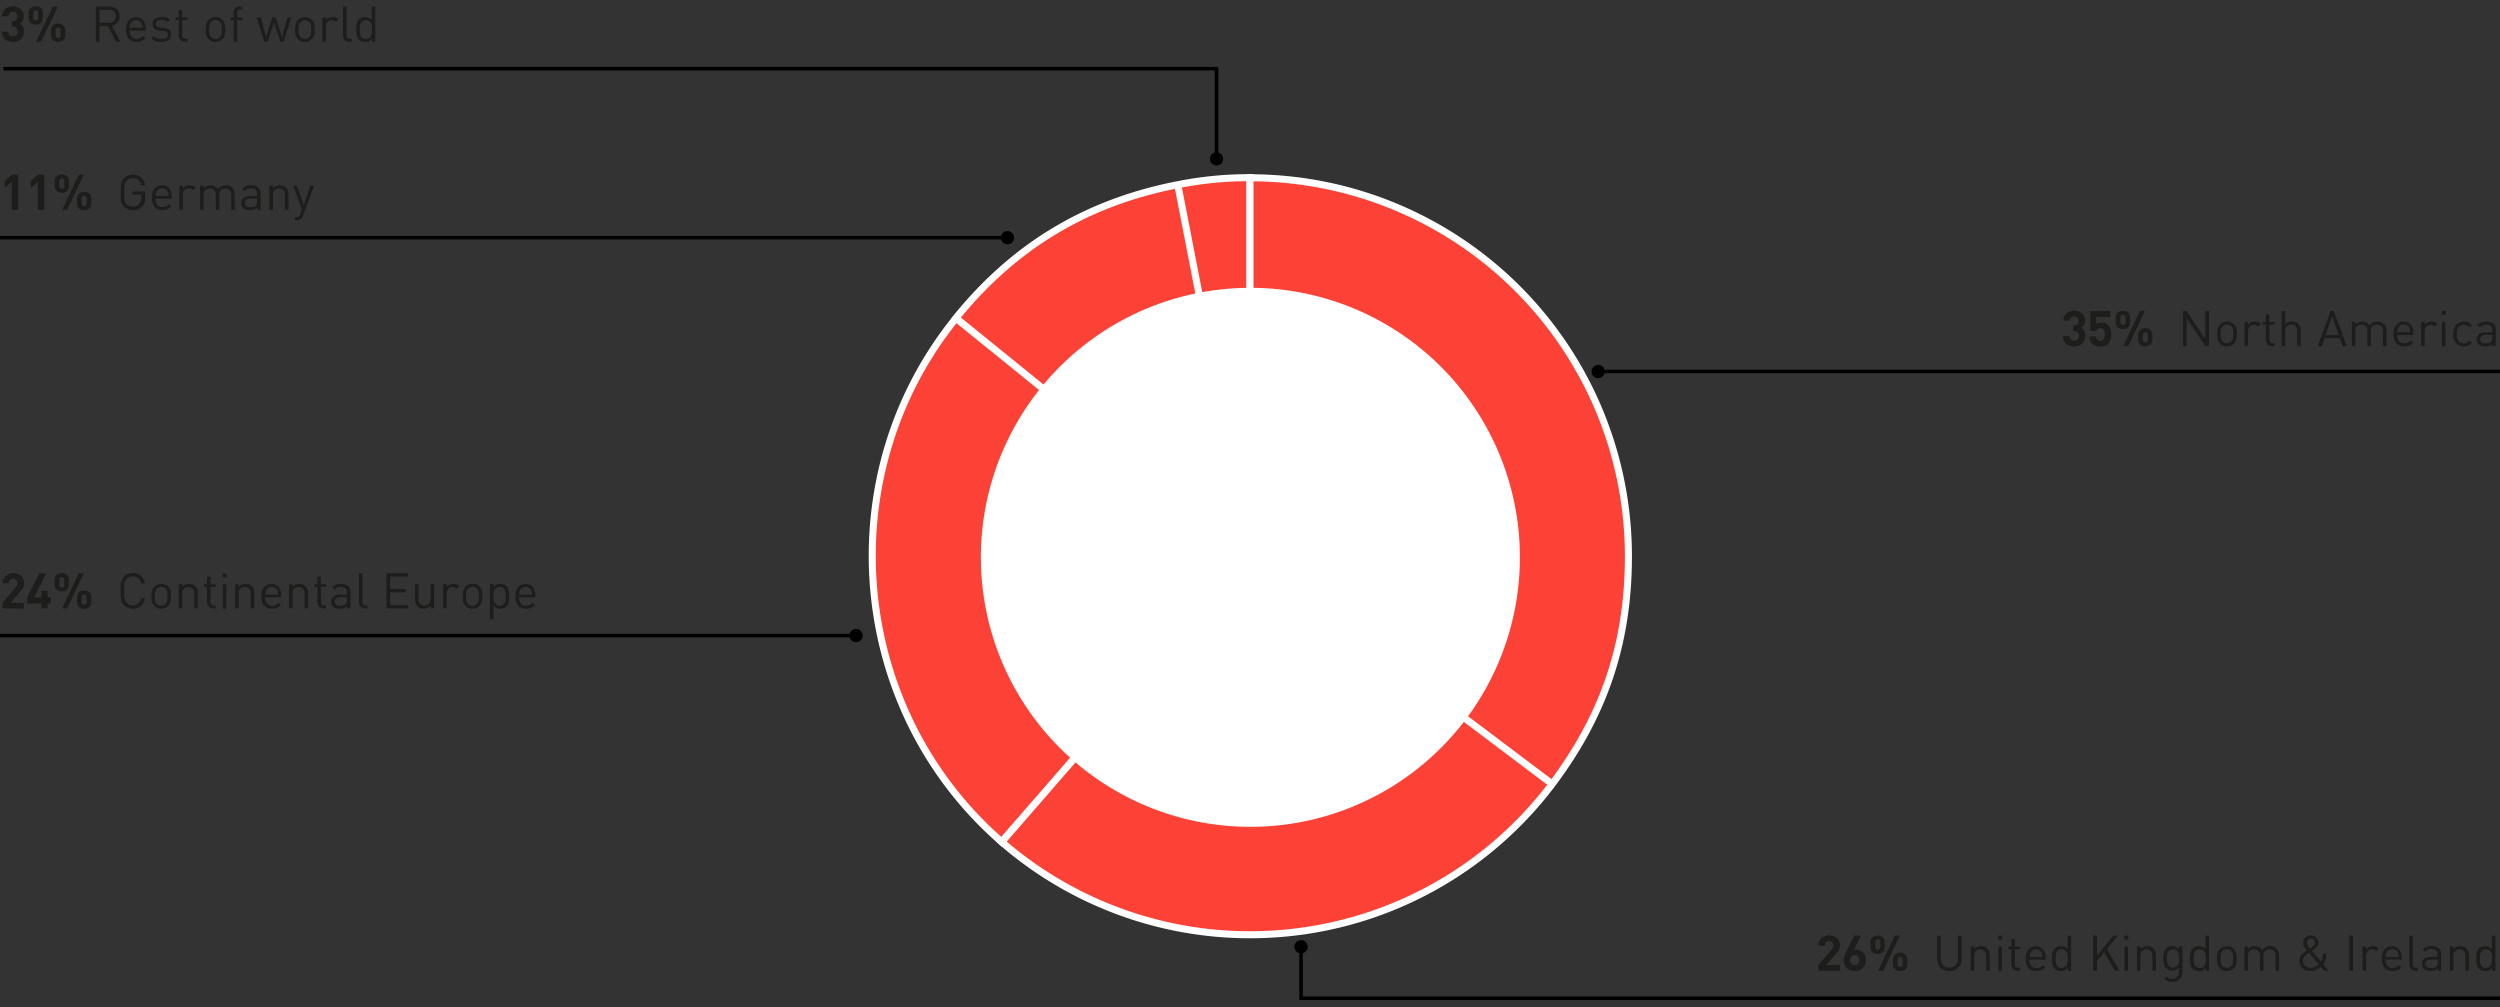 <svg xmlns="http://www.w3.org/2000/svg" width="710" height="286" viewBox="0 0 710 286"><rect x="0" y="0" width="710" height="286" fill="#333333" stroke="none"/><g data-name="Grafik"><path fill="none" stroke="#000" d="M286.21 67.5H0"/><circle cx="286.12" cy="67.5" r="1.88"/><path fill="none" stroke="#000" d="M710 105.5H453.79"/><circle cx="453.88" cy="105.5" r="1.88"/><path fill="none" stroke="#000" d="M243.21 180.5H0"/><circle cx="243.12" cy="180.5" r="1.88"/><path fill="none" stroke="#000" d="M1 19.5h344.5v25.71"/><circle cx="345.5" cy="45.12" r="1.88"/><g><path fill="none" stroke="#000" d="M712 283.5H369.5v-14.71"/><circle cx="369.5" cy="268.88" r="1.88"/></g><g fill="#fc4237" stroke="#fff" stroke-miterlimit="10" stroke-width="2"><path d="M355 158L334.49 52.46a103 103 0 0120.51-2zM355 158l-83.52-67.67c16.58-20.49 37.14-32.84 63-37.87zM355 158l-70.51 81.11c-43.41-37.74-49.21-104-13-148.74z"/><path d="M355 158l85.82 64.67a107.46 107.46 0 01-150.5 21.16c-2.37-1.79-3.59-2.78-5.83-4.72zM355 158V50.49A107.47 107.47 0 01462.47 158c0 24.57-6.86 45-21.65 64.67z"/></g><path d="M431.65 158.28a76.54 76.54 0 11-76.53-76.54 76.54 76.54 0 0176.53 76.54" fill="#fff"/></g><g data-name="EN" fill="#1d1d1b"><path d="M6.82 8.94a3.24 3.24 0 01-.25 1.3 2.64 2.64 0 01-.69.94 3 3 0 01-1 .55 4 4 0 01-1.22.18 4.21 4.21 0 01-1.18-.17 2.85 2.85 0 01-1-.52 2.55 2.55 0 01-.7-.91A3.19 3.19 0 01.48 9H2.3a1.66 1.66 0 00.12.58 1.24 1.24 0 00.3.41 1.44 1.44 0 00.42.24 1.79 1.79 0 00.51.07 1.37 1.37 0 001-.35 1.37 1.37 0 00.38-1 1.33 1.33 0 00-.37-1 1.36 1.36 0 00-1-.38h-.33V5.93h.27a1.18 1.18 0 001-.35 1.35 1.35 0 00.3-.89 1.21 1.21 0 00-.37-1 1.25 1.25 0 00-.85-.32 1.18 1.18 0 00-1.27 1.25H.59a2.86 2.86 0 01.26-1.2 2.66 2.66 0 01.65-.89 2.86 2.86 0 011-.56 3.52 3.52 0 011.18-.2A3.47 3.47 0 014.86 2a2.92 2.92 0 011 .59 2.56 2.56 0 01.63.91 2.88 2.88 0 01.23 1.15 2.3 2.3 0 01-.33 1.3 2.23 2.23 0 01-.82.74 2.62 2.62 0 01.91.82 2.51 2.51 0 01.34 1.43zM12.18 5.08a2 2 0 01-.16.83 1.77 1.77 0 01-.43.6 1.75 1.75 0 01-.65.37 2.63 2.63 0 01-1.57 0 1.83 1.83 0 01-.65-.37 1.8 1.8 0 01-.44-.6 2 2 0 01-.16-.83V3.69a2 2 0 01.16-.83 1.8 1.8 0 01.44-.6 2.17 2.17 0 01.65-.36 2.44 2.44 0 011.57 0 2.05 2.05 0 01.65.36 1.77 1.77 0 01.43.6 2 2 0 01.16.83zm-1.32-1.33c0-.53-.23-.8-.7-.8s-.71.27-.71.8V5c0 .53.24.8.71.8s.7-.27.7-.8zm.83 8.08h-1.43L15 1.86h1.43zM18.54 10a2.17 2.17 0 01-.16.84 1.89 1.89 0 01-.45.6 1.83 1.83 0 01-.64.36 2.45 2.45 0 01-.78.12 2.52 2.52 0 01-.79-.12 1.83 1.83 0 01-.64-.36 1.73 1.73 0 01-.44-.6 2 2 0 01-.16-.84V8.61a2 2 0 01.16-.84 1.61 1.61 0 01.44-.59 2 2 0 01.64-.37 2.52 2.52 0 01.79-.12 2.45 2.45 0 01.78.12 2 2 0 01.64.37 1.75 1.75 0 01.45.59 2.17 2.17 0 01.16.84zm-1.32-1.34c0-.53-.24-.8-.71-.8s-.72.27-.72.8V10q0 .78.72.78c.47 0 .71-.26.71-.78zM32.93 11.83L30.66 7.4h-2.39v4.43H27.2v-10H31a3.5 3.5 0 011.19.19 2.63 2.63 0 01.94.54 2.4 2.4 0 01.61.88A2.86 2.86 0 0134 4.63a2.65 2.65 0 01-.6 1.79 2.77 2.77 0 01-1.57.88l2.36 4.53zm0-7.19a1.66 1.66 0 00-.55-1.37 2.15 2.15 0 00-1.43-.46h-2.68v3.65h2.66A2.26 2.26 0 0032.36 6a1.67 1.67 0 00.55-1.36zM36.83 8.65a2.73 2.73 0 00.51 1.76 1.88 1.88 0 001.52.62 2.26 2.26 0 001-.19 2.82 2.82 0 00.81-.6l.69.61a6.94 6.94 0 01-.53.46 2.84 2.84 0 01-.56.33 3.28 3.28 0 01-.65.2 3.77 3.77 0 01-.78.07 3.52 3.52 0 01-1.25-.21 2.39 2.39 0 01-1-.64A3 3 0 0136 10a5.3 5.3 0 01-.21-1.58 4 4 0 01.75-2.61 2.85 2.85 0 014.17 0 3.78 3.78 0 01.73 2.46v.45zm3.66-.76v-.36a2.09 2.09 0 000-.28 1 1 0 00-.13-.25l-.1-.26a1.85 1.85 0 00-.63-.74 1.84 1.84 0 00-2 0 1.88 1.88 0 00-.64.75 2.24 2.24 0 00-.1.26l-.06.25v.64zM48.59 9.81a1.79 1.79 0 01-.77 1.55 3.39 3.39 0 01-2 .55 5.09 5.09 0 01-1.57-.22 3.22 3.22 0 01-1.25-.77l.67-.68a2.35 2.35 0 001 .61 3.5 3.5 0 001.19.19 2.55 2.55 0 001.35-.3 1 1 0 00.48-.92.93.93 0 00-.26-.7 1.41 1.41 0 00-.88-.3l-1.14-.1a2.75 2.75 0 01-1.53-.53 1.65 1.65 0 01-.53-1.32 1.93 1.93 0 01.11-.87 2 2 0 01.54-.61 2.61 2.61 0 01.8-.4 3.54 3.54 0 011-.14 5 5 0 011.39.15 3.1 3.1 0 011.1.56l-.66.65a2.63 2.63 0 00-.84-.41 3.56 3.56 0 00-1-.13 1.84 1.84 0 00-1.14.3 1 1 0 00-.4.83.84.84 0 00.3.7 1.81 1.81 0 00.94.31l1.07.1a4.92 4.92 0 01.83.15 1.93 1.93 0 01.64.33 1.52 1.52 0 01.42.55 2.25 2.25 0 01.14.87zM52.5 11.83a1.87 1.87 0 01-.78-.15 1.47 1.47 0 01-.54-.4 1.56 1.56 0 01-.33-.59 2.07 2.07 0 01-.11-.71V5.71h-.87v-.77h.87V2.82h1v2.12h1.47v.77h-1.47V10a1.09 1.09 0 00.23.74.86.86 0 00.71.27h.53v.87zM64 8.38a6.65 6.65 0 01-.17 1.51 2.56 2.56 0 01-.67 1.24 3 3 0 01-3.1.57 2.65 2.65 0 01-.85-.57 2.36 2.36 0 01-.43-.58 3.09 3.09 0 01-.25-.66 5.4 5.4 0 01-.13-.72v-.79a7.2 7.2 0 01.15-1.5 2.4 2.4 0 01.69-1.24 2.67 2.67 0 01.76-.58 2.82 2.82 0 013.1.58 2.46 2.46 0 01.68 1.24 7.19 7.19 0 01.22 1.5zm-1 0a7.68 7.68 0 00-.09-1.17 1.67 1.67 0 00-.46-1 1.81 1.81 0 00-2.5 0 1.68 1.68 0 00-.47 1 7.68 7.68 0 00-.09 1.17v.59a3.42 3.42 0 00.07.57 2.19 2.19 0 00.17.53 1.31 1.31 0 00.31.44 1.72 1.72 0 003-1A7.46 7.46 0 0063 8.38zM67.35 5.71v6.12h-1V5.71h-.88v-.77h.88V3.68a2.46 2.46 0 01.1-.68 1.51 1.51 0 01.33-.58 1.59 1.59 0 01.55-.4 1.78 1.78 0 01.76-.15h.73v.83h-.54a.88.88 0 00-.71.26 1.2 1.2 0 00-.22.75v1.23h1.47v.77zM80.55 11.83h-.93l-1.81-5.35L76 11.83h-.94L72.9 4.94H74l1.58 5.53 1.81-5.53h.86l1.82 5.53 1.57-5.53h1.09zM89.4 8.38a6.66 6.66 0 01-.16 1.51 2.58 2.58 0 01-.68 1.24 2.65 2.65 0 01-.85.57 2.85 2.85 0 01-3.1-.57 2.59 2.59 0 01-.42-.58 3.09 3.09 0 01-.25-.66 4.16 4.16 0 01-.13-.72v-.79a7.19 7.19 0 01.16-1.5 2.46 2.46 0 01.68-1.24 2.95 2.95 0 013.1-.58 2.67 2.67 0 01.85.58 2.4 2.4 0 01.69 1.24 7.2 7.2 0 01.11 1.5zm-1 0a7.68 7.68 0 00-.09-1.17 1.74 1.74 0 00-3.44 0 7.68 7.68 0 00-.09 1.17v.59a3.42 3.42 0 00.07.57 2.18 2.18 0 00.16.53 1.67 1.67 0 001.56.94 1.7 1.7 0 001.26-.5 1.73 1.73 0 00.46-1 7.46 7.46 0 00.11-1.13zM95.41 6.25a2.29 2.29 0 00-.53-.39 1.89 1.89 0 00-1.35 0 1.43 1.43 0 00-.52.39 2 2 0 00-.32.59 2.15 2.15 0 00-.12.73v4.23h-1V4.94h1v.84a1.79 1.79 0 01.8-.68 2.7 2.7 0 011.13-.25 2.77 2.77 0 01.89.14 2.21 2.21 0 01.76.51zM99.17 11.83a1.61 1.61 0 01-1.33-.53 2 2 0 01-.42-1.3V1.86h1V10a1.23 1.23 0 00.2.76.9.9 0 00.73.25h.54v.87zM105.68 11.83V11a2.2 2.2 0 01-.9.73 2.91 2.91 0 01-1.06.18 2.69 2.69 0 01-1-.16 2 2 0 01-.72-.44 2.57 2.57 0 01-.67-1.31 7.81 7.81 0 01-.17-1.62v-.83a4 4 0 01.13-.79 3.61 3.61 0 01.25-.72 2.54 2.54 0 01.42-.58 1.86 1.86 0 01.72-.44 2.69 2.69 0 011-.17 2.82 2.82 0 011 .18 2.2 2.2 0 01.9.71V1.86h1v10zm0-3.45a7.93 7.93 0 00-.06-1 2.36 2.36 0 00-.23-.84 1.5 1.5 0 00-.53-.59A2 2 0 00103 6a1.58 1.58 0 00-.53.59 2.59 2.59 0 00-.24.84 7.93 7.93 0 00-.06 1 7.82 7.82 0 00.06 1 2.59 2.59 0 00.24.84 1.58 1.58 0 00.53.59 2 2 0 001.81 0 1.5 1.5 0 00.53-.59 2.36 2.36 0 00.23-.84 7.82 7.82 0 00.1-1.05z"/><g><path d="M3.36 59.6v-8l-2 1.77v-2l2-1.77h1.82v10zM10.75 59.6v-8l-2 1.77v-2l2-1.77h1.82v10zM19.57 52.85a1.89 1.89 0 01-.57 1.44 1.88 1.88 0 01-.65.36 2.43 2.43 0 01-.77.12 2.63 2.63 0 01-.8-.12 2 2 0 01-.65-.36 2 2 0 01-.44-.61 2.08 2.08 0 01-.16-.83v-1.38a2.17 2.17 0 01.16-.84 1.76 1.76 0 01.44-.59 2.2 2.2 0 01.65-.37 2.63 2.63 0 01.8-.12 2.43 2.43 0 01.77.12A2.08 2.08 0 0119 50a1.73 1.73 0 01.43.59 2 2 0 01.16.84zm-1.31-1.33c0-.53-.24-.8-.7-.8s-.72.27-.72.8v1.28c0 .53.24.79.72.79s.7-.26.7-.79zm.82 8.08h-1.43l4.72-10h1.43zm6.85-1.83a2.15 2.15 0 01-.16.83 1.73 1.73 0 01-1.09 1 2.45 2.45 0 01-.78.12 2.56 2.56 0 01-.79-.12 1.77 1.77 0 01-.64-.36 1.67 1.67 0 01-.44-.6 2 2 0 01-.16-.83v-1.43a1.92 1.92 0 01.16-.83 1.67 1.67 0 01.44-.6 1.92 1.92 0 01.64-.36 2.3 2.3 0 01.79-.13 2.2 2.2 0 01.78.13 2 2 0 01.65.36 1.8 1.8 0 01.44.6 2.08 2.08 0 01.16.83zm-1.32-1.33c0-.54-.24-.8-.71-.8s-.72.26-.72.8v1.28c0 .53.24.79.72.79s.71-.26.71-.79zM41.22 56a6.3 6.3 0 010 .79 2.87 2.87 0 01-.14.66 2.72 2.72 0 01-.26.58 3.85 3.85 0 01-.41.54 3.25 3.25 0 01-1.21.86 3.67 3.67 0 01-1.45.28 3.54 3.54 0 01-1.41-.26 3.3 3.3 0 01-1.08-.72 3.17 3.17 0 01-.55-.71 2.64 2.64 0 01-.3-.83 5.36 5.36 0 01-.12-1.07v-1.47-1.47a5.47 5.47 0 01.12-1.08 2.64 2.64 0 01.3-.83 3.17 3.17 0 01.55-.71 3.3 3.3 0 011.08-.72 3.54 3.54 0 011.41-.26 3.66 3.66 0 011.3.22 3.5 3.5 0 011 .62 3.43 3.43 0 01.74 1 3.9 3.9 0 01.41 1.19h-1.08a2.65 2.65 0 00-.84-1.5 2.41 2.41 0 00-1.58-.53 2.27 2.27 0 00-1.72.7 2.1 2.1 0 00-.38.52 2.7 2.7 0 00-.21.66 5.86 5.86 0 00-.09.93V56a5.86 5.86 0 00.09.93 2.56 2.56 0 00.21.66 2.1 2.1 0 00.4.41 2.27 2.27 0 001.72.7 2.46 2.46 0 001-.22 2.13 2.13 0 00.85-.63 2.3 2.3 0 00.44-.81 3.7 3.7 0 00.12-1v-.74H37.7v-.91h3.52zM44.14 56.42a2.71 2.71 0 00.51 1.76 1.87 1.87 0 001.52.62 2.26 2.26 0 001-.19A2.77 2.77 0 0048 58l.68.6a4.29 4.29 0 01-.52.46 2.84 2.84 0 01-.56.33 2.73 2.73 0 01-.65.2 3.87 3.87 0 01-.79.07 3.51 3.51 0 01-1.24-.21 2.32 2.32 0 01-.95-.64 2.86 2.86 0 01-.61-1.1 5.24 5.24 0 01-.21-1.57 4.07 4.07 0 01.76-2.62 2.85 2.85 0 014.16 0 3.73 3.73 0 01.72 2.48v.45zm3.66-.75v-.37a2.36 2.36 0 000-.28 1.05 1.05 0 00-.06-.24c0-.08-.06-.17-.1-.26a1.83 1.83 0 00-.64-.76 1.82 1.82 0 00-1.94 0 1.83 1.83 0 00-.64.76 2.15 2.15 0 00-.16.5v.65zM54.78 54a1.7 1.7 0 00-.53-.39 1.56 1.56 0 00-.66-.12 1.65 1.65 0 00-.68.14 1.48 1.48 0 00-.52.4 1.83 1.83 0 00-.33.58 2.19 2.19 0 00-.12.73v4.26h-1v-6.89h1v.84a1.92 1.92 0 01.8-.68 2.7 2.7 0 011.13-.24 2.52 2.52 0 01.89.14 2 2 0 01.76.5zM65.67 59.6v-4.24a1.88 1.88 0 00-.45-1.36 1.69 1.69 0 00-1.22-.48 1.75 1.75 0 00-1.24.45 1.67 1.67 0 00-.48 1.28v4.35h-1v-4.24a1.84 1.84 0 00-.49-1.36 1.67 1.67 0 00-1.23-.46 1.71 1.71 0 00-1.26.46 1.83 1.83 0 00-.47 1.37v4.23h-1v-6.89h1v.76a2.39 2.39 0 01.86-.63 2.82 2.82 0 011.09-.21 2.62 2.62 0 011.25.28 2.12 2.12 0 01.86.87 2.61 2.61 0 012.27-1.15 2.71 2.71 0 011 .17 2.31 2.31 0 01.77.47 2.57 2.57 0 01.74 1.92v4.41zM73 59.6v-.66a2.56 2.56 0 01-.86.58 3.3 3.3 0 01-1.13.16 3.64 3.64 0 01-1.15-.14 2 2 0 01-.8-.49 1.57 1.57 0 01-.39-.62 2.54 2.54 0 01-.12-.78 1.81 1.81 0 01.61-1.45 2.61 2.61 0 011.84-.53h2V55a1.53 1.53 0 00-.4-1.14 2 2 0 00-1.37-.37 2.41 2.41 0 00-1 .18 1.88 1.88 0 00-.7.61l-.69-.63a2.37 2.37 0 011-.82 4.09 4.09 0 011.42-.21 3.09 3.09 0 012.08.59 2.13 2.13 0 01.68 1.7v4.69zm0-3.18h-1.88c-1 0-1.55.41-1.55 1.22a1 1 0 00.37.89 2.07 2.07 0 001.22.29 4.12 4.12 0 00.81-.08 1.47 1.47 0 00.72-.39 1.63 1.63 0 00.31-1.19zM80.91 59.6v-4.24a1.88 1.88 0 00-.46-1.36 1.69 1.69 0 00-1.24-.46A1.66 1.66 0 0078 54a1.83 1.83 0 00-.47 1.37v4.23h-1v-6.89h1v.76a2.39 2.39 0 01.86-.63 2.67 2.67 0 011.08-.21 2.38 2.38 0 011.76.64 2.56 2.56 0 01.71 1.92v4.41zM86.07 61.27a2 2 0 01-.49.81 1.69 1.69 0 01-.63.37 2.44 2.44 0 01-.71.1h-.44v-.89h.31a1.17 1.17 0 00.74-.19 1.64 1.64 0 00.4-.67l.49-1.34-2.48-6.75h1.09l1.89 5.53 1.88-5.53h1.09z"/></g><g data-name="18%..."><path d="M.71 172.79v-1.63l3.73-4.33a2.56 2.56 0 00.4-.59 1.44 1.44 0 00.12-.61 1.34 1.34 0 00-.31-.91 1.19 1.19 0 00-.9-.34 1.67 1.67 0 00-.44.06 1.47 1.47 0 00-.39.21 1 1 0 00-.28.4 1.5 1.5 0 00-.11.6H.71a3 3 0 01.29-1.22 2.5 2.5 0 01.64-.92 2.81 2.81 0 011-.57 3.6 3.6 0 011.2-.2A3.43 3.43 0 015 163a2.72 2.72 0 011 .57 2.54 2.54 0 01.62.91 3.11 3.11 0 01.23 1.21 3.16 3.16 0 01-.07.65 2.6 2.6 0 01-.21.55 3.32 3.32 0 01-.33.53c-.14.17-.29.36-.46.55L3 171.21h3.78v1.63zM13.54 171.38v1.41h-1.75v-1.41H7.71v-1.72l3.42-6.83h2l-3.43 6.83h2.09v-1.86h1.75v1.86h.91v1.72zM19.57 166.05a2 2 0 01-.16.83 1.77 1.77 0 01-.43.6 1.75 1.75 0 01-.65.37 2.43 2.43 0 01-.77.11 2.62 2.62 0 01-.8-.11 1.83 1.83 0 01-.65-.37 1.8 1.8 0 01-.44-.6 2.15 2.15 0 01-.16-.83v-1.39a2.12 2.12 0 01.16-.83 1.8 1.8 0 01.44-.6 2 2 0 01.65-.36 2.36 2.36 0 01.8-.13 2.19 2.19 0 01.77.13 1.88 1.88 0 01.65.36 1.77 1.77 0 01.43.6 2 2 0 01.16.83zm-1.31-1.33c0-.53-.24-.8-.7-.8s-.72.27-.72.8V166c0 .53.24.8.72.8s.7-.27.7-.8zm.82 8.07h-1.43l4.72-10h1.43zm6.85-1.79a2.08 2.08 0 01-.16.83 2 2 0 01-.44.61 2 2 0 01-.65.36 2.45 2.45 0 01-.78.12 2.56 2.56 0 01-.79-.12 1.92 1.92 0 01-.64-.36 1.8 1.8 0 01-.44-.61 1.92 1.92 0 01-.16-.83v-1.39a2 2 0 01.16-.83 1.63 1.63 0 01.44-.59 2.14 2.14 0 01.64-.37 2.56 2.56 0 01.79-.12 2.45 2.45 0 01.78.12 2.2 2.2 0 01.65.37 1.76 1.76 0 01.44.59 2.15 2.15 0 01.16.83zm-1.32-1.33c0-.53-.24-.8-.71-.8s-.72.27-.72.8v1.29q0 .78.72.78c.47 0 .71-.26.71-.78zM41.16 169.91a3.67 3.67 0 01-1.16 2.18 3.35 3.35 0 01-2.28.79 3.73 3.73 0 01-1.41-.26 3.3 3.3 0 01-1.08-.72 3.17 3.17 0 01-.55-.71 2.73 2.73 0 01-.3-.83 5.56 5.56 0 01-.12-1.08v-1.47-1.47a5.56 5.56 0 01.12-1.08 2.67 2.67 0 01.3-.82 3.21 3.21 0 01.55-.72 3.46 3.46 0 011.08-.72 3.73 3.73 0 011.41-.26 3.35 3.35 0 012.28.79 3.67 3.67 0 011.18 2.18h-1.11a2.6 2.6 0 00-.81-1.47 2.3 2.3 0 00-1.56-.55 2.34 2.34 0 00-1.72.71 2.05 2.05 0 00-.38.51 2.78 2.78 0 00-.21.67 5.61 5.61 0 00-.09.92v2.62a5.61 5.61 0 00.09.92 2.78 2.78 0 00.21.67 2.1 2.1 0 00.38.52 2.37 2.37 0 001.72.7 2.33 2.33 0 001.57-.55 2.57 2.57 0 00.83-1.47zM48.59 169.35a6.72 6.72 0 01-.16 1.51 2.43 2.43 0 01-.68 1.23 2.52 2.52 0 01-.85.58 3.09 3.09 0 01-2.24 0 2.52 2.52 0 01-.85-.58 2.19 2.19 0 01-.43-.58 3.23 3.23 0 01-.25-.65 4.11 4.11 0 01-.13-.73v-.78a7.2 7.2 0 01.15-1.5 2.37 2.37 0 01.69-1.24 2.52 2.52 0 01.85-.58 3.09 3.09 0 012.24 0 2.52 2.52 0 01.85.58 2.37 2.37 0 01.69 1.24 7.2 7.2 0 01.12 1.5zm-1 0a7.68 7.68 0 00-.09-1.17 1.64 1.64 0 00-.46-1 1.74 1.74 0 00-1.26-.5 1.72 1.72 0 00-1.25.5 1.78 1.78 0 00-.47 1 7.68 7.68 0 00-.09 1.17v.59a3.55 3.55 0 00.07.57 1.93 1.93 0 00.17.53 1.43 1.43 0 00.3.44 1.72 1.72 0 001.25.5 1.74 1.74 0 001.26-.5 1.67 1.67 0 00.46-1 7.46 7.46 0 00.11-1.13zM55.16 172.79v-4.24a1.87 1.87 0 00-.46-1.38 1.92 1.92 0 00-2.48 0 1.86 1.86 0 00-.46 1.37v4.24h-1v-6.88h1v.75a2.28 2.28 0 01.85-.63 2.74 2.74 0 011.08-.21 2.37 2.37 0 011.76.65 2.53 2.53 0 01.72 1.91v4.41zM60.55 172.79a1.87 1.87 0 01-.78-.14 1.47 1.47 0 01-.54-.4 1.63 1.63 0 01-.33-.59 2.07 2.07 0 01-.11-.71v-4.27h-.87v-.77h.87v-2.12h1v2.12h1.47v.77h-1.47v4.24a1.11 1.11 0 00.23.74.86.86 0 00.71.27h.53v.86zM63.21 164v-1.14h1.13V164zm.06 8.84v-6.88h1v6.88zM71.2 172.79v-4.24a1.91 1.91 0 00-.45-1.38 1.93 1.93 0 00-2.49 0 1.9 1.9 0 00-.46 1.37v4.24h-1v-6.88h1v.75a2.31 2.31 0 01.86-.63 2.65 2.65 0 011.07-.21 2.39 2.39 0 011.77.65 2.56 2.56 0 01.71 1.91v4.41zM75.29 169.62a2.68 2.68 0 00.51 1.75 1.84 1.84 0 001.52.63 2.41 2.41 0 001-.19 3 3 0 00.81-.6l.68.6a4.42 4.42 0 01-.52.47 2.84 2.84 0 01-.56.33 4.12 4.12 0 01-.65.2 3.87 3.87 0 01-.79.07 3.51 3.51 0 01-1.24-.21 2.34 2.34 0 01-1-.65 2.75 2.75 0 01-.61-1.09 5.3 5.3 0 01-.21-1.58 4 4 0 01.76-2.61 2.84 2.84 0 014.16 0 3.74 3.74 0 01.74 2.46v.45zm3.66-.76v-.36a1.88 1.88 0 000-.28 1 1 0 00-.06-.25l-.1-.26a1.8 1.8 0 00-.64-.75 1.82 1.82 0 00-1.94 0 1.8 1.8 0 00-.64.75 1.24 1.24 0 00-.1.26 1 1 0 00-.06.25v.64zM86.49 172.79v-4.24a1.91 1.91 0 00-.45-1.38 1.7 1.7 0 00-1.24-.45 1.68 1.68 0 00-1.25.46 1.86 1.86 0 00-.46 1.37v4.24h-1v-6.88h1v.75a2.36 2.36 0 01.85-.63 2.74 2.74 0 011.08-.21 2.39 2.39 0 011.77.65 2.56 2.56 0 01.71 1.91v4.41zM91.88 172.79a1.87 1.87 0 01-.78-.14 1.47 1.47 0 01-.54-.4 1.63 1.63 0 01-.33-.59 2.07 2.07 0 01-.11-.71v-4.27h-.87v-.77h.87v-2.12h1v2.12h1.48v.77h-1.47v4.24a1.11 1.11 0 00.22.74.88.88 0 00.71.27h.54v.86zM98.5 172.79v-.65a2.36 2.36 0 01-.85.57 3.34 3.34 0 01-1.14.17 3.93 3.93 0 01-1.14-.14 2 2 0 01-.8-.49 1.49 1.49 0 01-.39-.62 2.28 2.28 0 01-.13-.78 1.84 1.84 0 01.62-1.46 2.65 2.65 0 011.77-.53h2.06v-.66a1.47 1.47 0 00-.4-1.13 2 2 0 00-1.36-.38 2.46 2.46 0 00-1 .18 2 2 0 00-.7.62l-.68-.63a2.28 2.28 0 011-.82 4.11 4.11 0 011.42-.22 3.11 3.11 0 012.08.59 2.14 2.14 0 01.68 1.71v4.67zm0-3.17h-1.92c-1 0-1.55.4-1.55 1.21a1 1 0 00.38.89 2 2 0 001.22.29 3.48 3.48 0 00.81-.08 1.5 1.5 0 00.71-.38 1.6 1.6 0 00.35-1.19zM103.68 172.79a1.61 1.61 0 01-1.33-.52 2 2 0 01-.42-1.31v-8.13h1v8.09a1.2 1.2 0 00.2.75.86.86 0 00.72.26h.55v.86zM109.74 172.79v-10h6.19v.95h-5.12v3.51h4.37v1h-4.37v3.6h5.12v.95zM122.32 172.79V172a2.42 2.42 0 01-.86.64 2.66 2.66 0 01-1.09.22 2.4 2.4 0 01-1.78-.65 2.18 2.18 0 01-.53-.84 3.37 3.37 0 01-.17-1.09v-4.39h1v4.24a1.91 1.91 0 00.45 1.38 1.66 1.66 0 001.23.45 1.69 1.69 0 001.25-.46 1.81 1.81 0 00.47-1.37v-4.24h1v6.88zM129.68 167.22a2.1 2.1 0 00-.53-.39 1.89 1.89 0 00-1.35 0 1.39 1.39 0 00-.51.39 1.88 1.88 0 00-.33.59 2.15 2.15 0 00-.12.73v4.22h-1v-6.88h1v.84a1.79 1.79 0 01.8-.68 2.56 2.56 0 011.13-.25 2.77 2.77 0 01.89.14 2 2 0 01.76.51zM137 169.35a7.36 7.36 0 01-.16 1.51 2.59 2.59 0 01-.68 1.23 2.56 2.56 0 01-.86.58 2.8 2.8 0 01-1.12.21 2.83 2.83 0 01-1.12-.21 2.62 2.62 0 01-.85-.58 2.19 2.19 0 01-.43-.58 4 4 0 01-.25-.65 4.12 4.12 0 01-.12-.73 6.57 6.57 0 010-.78 7.2 7.2 0 01.15-1.5 2.51 2.51 0 01.69-1.24 2.62 2.62 0 01.85-.58 2.83 2.83 0 011.12-.21 2.8 2.8 0 011.12.21 2.56 2.56 0 01.86.58 2.42 2.42 0 01.68 1.24 6.57 6.57 0 01.12 1.5zm-1 0a9.2 9.2 0 00-.08-1.17 1.65 1.65 0 00-.47-1 1.74 1.74 0 00-3 1 7.68 7.68 0 00-.09 1.17v.59a5.22 5.22 0 00.07.57 3 3 0 00.17.53 1.67 1.67 0 00.31.44 1.74 1.74 0 003-1 8.92 8.92 0 00.09-1.13zM144.62 169.35a8.56 8.56 0 01-.16 1.62 2.66 2.66 0 01-.68 1.31 2.14 2.14 0 01-.72.44 2.69 2.69 0 01-1 .16 2.87 2.87 0 01-1-.18 2.2 2.2 0 01-.91-.72v3.9h-1v-10h1v.81a2.33 2.33 0 01.9-.72 2.89 2.89 0 011-.18 2.93 2.93 0 011 .16 2.14 2.14 0 01.72.44 2.26 2.26 0 01.42.59 3.64 3.64 0 01.26.72 4.84 4.84 0 01.12.79 7.56 7.56 0 01.05.86zm-1 0a7.82 7.82 0 00-.06-1 2.36 2.36 0 00-.23-.84 1.58 1.58 0 00-.53-.59 2 2 0 00-1.81 0 1.58 1.58 0 00-.53.59 2.59 2.59 0 00-.24.84 8 8 0 000 2 2.59 2.59 0 00.24.84 1.58 1.58 0 00.53.59 2 2 0 001.81 0 1.58 1.58 0 00.53-.59 2.36 2.36 0 00.23-.84 7.82 7.82 0 00.05-1zM147.4 169.62a2.63 2.63 0 00.52 1.75 1.82 1.82 0 001.51.63 2.46 2.46 0 001-.19 3.15 3.15 0 00.8-.6l.69.6a5.43 5.43 0 01-.53.47 2.84 2.84 0 01-.56.33 4.12 4.12 0 01-.65.2 3.71 3.71 0 01-.78.07 3.52 3.52 0 01-1.25-.21 2.41 2.41 0 01-.95-.65 2.86 2.86 0 01-.6-1.09 5.3 5.3 0 01-.21-1.58 4 4 0 01.75-2.61 2.85 2.85 0 014.17 0 3.74 3.74 0 01.73 2.46v.45zm3.66-.76v-.36-.28a1.82 1.82 0 00-.07-.25l-.1-.26a1.85 1.85 0 00-.63-.75 1.84 1.84 0 00-1.95 0 1.88 1.88 0 00-.64.75 2.24 2.24 0 00-.1.26l-.06.25a2.16 2.16 0 000 .28v.36z"/></g><g><path d="M516.41 275.7v-1.64l3.72-4.32a2.67 2.67 0 00.4-.59 1.52 1.52 0 00.12-.62 1.28 1.28 0 00-.31-.9 1.12 1.12 0 00-.89-.34 1.61 1.61 0 00-.44.06 1 1 0 00-.4.21 1.15 1.15 0 00-.28.39 1.56 1.56 0 00-.1.61h-1.82a3.17 3.17 0 01.23-1.23 2.68 2.68 0 01.64-.91 2.88 2.88 0 011-.58 3.59 3.59 0 011.2-.19 3.72 3.72 0 011.22.2 2.9 2.9 0 011 .57 2.65 2.65 0 01.63.91 3.16 3.16 0 01.22 1.22 2.59 2.59 0 01-.07.65 2.79 2.79 0 01-.2.55 2.73 2.73 0 01-.34.52c-.13.18-.28.36-.45.56l-2.79 3.23h3.85v1.64zM529.86 272.68a3.56 3.56 0 01-.23 1.31 2.79 2.79 0 01-1.65 1.58 3.76 3.76 0 01-2.45 0 2.75 2.75 0 01-1-.59 2.72 2.72 0 01-.65-1 3.38 3.38 0 01-.24-1.32 3.61 3.61 0 01.25-1.33c.17-.43.36-.87.59-1.33l2.1-4.31h2l-2.08 4.12a1.64 1.64 0 01.38-.1 2.22 2.22 0 01.37 0 2.51 2.51 0 011 .2 2.67 2.67 0 01.84.59 2.74 2.74 0 01.59.93 3.43 3.43 0 01.18 1.25zm-1.82 0a1.49 1.49 0 00-.35-1.06 1.16 1.16 0 00-.93-.4 1.24 1.24 0 00-.93.38 1.8 1.8 0 000 2.16 1.32 1.32 0 001.85 0 1.5 1.5 0 00.32-1.07zM535.27 269a2.08 2.08 0 01-.16.83 2 2 0 01-.44.61 1.75 1.75 0 01-.64.36 2.63 2.63 0 01-1.57 0 1.88 1.88 0 01-.65-.36 1.8 1.8 0 01-.44-.61 1.92 1.92 0 01-.16-.83v-1.38a2 2 0 01.16-.84 1.63 1.63 0 01.44-.59 2.08 2.08 0 01.65-.37 2.63 2.63 0 011.57 0 1.92 1.92 0 01.64.37 1.76 1.76 0 01.44.59 2.17 2.17 0 01.16.84zm-1.27-1.38c0-.53-.23-.8-.7-.8s-.71.27-.71.8v1.28c0 .53.24.79.71.79s.7-.26.7-.79zm.83 8.08h-1.43l4.72-10h1.43zm6.84-1.83a2 2 0 01-.16.83 1.56 1.56 0 01-.44.6 1.92 1.92 0 01-.64.36 2.52 2.52 0 01-.79.12 2.45 2.45 0 01-.78-.12 1.83 1.83 0 01-.64-.36 1.69 1.69 0 01-.45-.6 2.15 2.15 0 01-.16-.83v-1.39a2.08 2.08 0 01.16-.83 1.69 1.69 0 01.45-.6 1.83 1.83 0 01.64-.36 2.2 2.2 0 01.78-.13 2.26 2.26 0 01.79.13 1.92 1.92 0 01.64.36 1.56 1.56 0 01.44.6 1.92 1.92 0 01.16.83zm-1.31-1.33c0-.54-.24-.8-.72-.8s-.71.26-.71.8v1.28c0 .53.24.79.71.79s.72-.26.72-.79zM557.11 272.41a3.54 3.54 0 01-.26 1.36 3.13 3.13 0 01-.73 1.08 3.31 3.31 0 01-1.11.69 3.86 3.86 0 01-1.39.24 3.9 3.9 0 01-1.39-.24 3.26 3.26 0 01-1.1-.69 3.1 3.1 0 01-.72-1.08 3.54 3.54 0 01-.26-1.36v-6.68h1.06v6.6a3 3 0 00.17 1 2.18 2.18 0 00.48.79 2.28 2.28 0 00.77.5 2.84 2.84 0 002 0 2.14 2.14 0 001.25-1.29 2.82 2.82 0 00.17-1v-6.6h1.07zM564.08 275.7v-4.24a1.84 1.84 0 00-.46-1.38 1.89 1.89 0 00-2.48 0 1.83 1.83 0 00-.46 1.37v4.24h-1v-6.89h1v.76a2.28 2.28 0 01.85-.63 2.74 2.74 0 011.08-.21 2.37 2.37 0 011.76.64 2.56 2.56 0 01.72 1.92v4.41zM567.48 266.85v-1.13h1.14v1.13zm.06 8.85v-6.89h1v6.89zM573 275.7a1.87 1.87 0 01-.78-.15 1.59 1.59 0 01-.55-.4 1.64 1.64 0 01-.32-.58 2.18 2.18 0 01-.12-.72v-4.27h-.86v-.77h.86v-2.11h1v2.11h1.47v.77h-1.47v4.24a1.14 1.14 0 00.23.75.88.88 0 00.71.26h.53v.87zM576.34 272.52a2.71 2.71 0 00.51 1.76 1.87 1.87 0 001.52.62 2.26 2.26 0 001-.19 2.77 2.77 0 00.81-.59l.69.6a5.26 5.26 0 01-.53.46 2.84 2.84 0 01-.56.33 2.73 2.73 0 01-.65.2 3.77 3.77 0 01-.78.07 3.52 3.52 0 01-1.25-.21 2.39 2.39 0 01-1-.64 3 3 0 01-.6-1.1 5.24 5.24 0 01-.21-1.57 4.07 4.07 0 01.75-2.62 2.87 2.87 0 014.17 0 3.73 3.73 0 01.73 2.45v.45zm3.66-.75v-.37a2.36 2.36 0 000-.28 1.05 1.05 0 00-.06-.24c0-.08-.06-.17-.1-.26a1.88 1.88 0 00-.63-.76 1.84 1.84 0 00-1.95 0 1.83 1.83 0 00-.64.76 1.72 1.72 0 00-.1.26 2.1 2.1 0 00-.06.24v.65zM587.25 275.7v-.83a2.19 2.19 0 01-.9.73 3 3 0 01-1.06.18 2.7 2.7 0 01-1-.16 1.82 1.82 0 01-.71-.44 2.55 2.55 0 01-.68-1.31 7.71 7.71 0 01-.16-1.61v-.84a6.51 6.51 0 01.13-.79 3.34 3.34 0 01.26-.71 2.1 2.1 0 01.42-.59 2 2 0 01.71-.44 2.7 2.7 0 011-.16 3.12 3.12 0 011.05.17 2.2 2.2 0 01.9.71v-3.88h1v10zm0-3.44a7.7 7.7 0 00-.06-1 2.59 2.59 0 00-.24-.84 1.49 1.49 0 00-.52-.59 1.92 1.92 0 00-1.82 0 1.49 1.49 0 00-.52.59 2.36 2.36 0 00-.25.84c0 .31-.05.64-.05 1s0 .66.05 1a2.49 2.49 0 00.25.84 1.53 1.53 0 00.52.58 1.92 1.92 0 001.82 0 1.53 1.53 0 00.52-.58 2.74 2.74 0 00.24-.84 7.93 7.93 0 00.05-1zM600.63 275.7l-3-5.31-2.09 2.52v2.79h-1.07v-10h1.07v5.73l4.64-5.73h1.31l-3.14 3.85 3.58 6.12zM603.29 266.85v-1.13h1.14v1.13zm.06 8.85v-6.89h1v6.89zM611.29 275.7v-4.24a1.84 1.84 0 00-.46-1.38 1.89 1.89 0 00-2.48 0 1.83 1.83 0 00-.46 1.37v4.24h-1v-6.89h1v.76a2.28 2.28 0 01.85-.63 2.74 2.74 0 011.08-.21 2.38 2.38 0 011.76.64 2.56 2.56 0 01.71 1.92v4.41zM619.83 275.91a3.44 3.44 0 01-.2 1.18 2.72 2.72 0 01-.56.93 2.54 2.54 0 01-.9.62 3.14 3.14 0 01-1.21.22 3.71 3.71 0 01-.7-.05 2.16 2.16 0 01-.58-.16 3.08 3.08 0 01-.54-.28 4.72 4.72 0 01-.52-.43l.66-.64a4.11 4.11 0 00.35.29 2.77 2.77 0 00.37.22 1.64 1.64 0 00.41.13 2.68 2.68 0 00.52 0 1.91 1.91 0 00.86-.17 1.76 1.76 0 00.59-.44 1.83 1.83 0 00.33-.67 3.14 3.14 0 00.11-.83v-1.08a2.16 2.16 0 01-.9.71 2.86 2.86 0 01-1 .19 2.61 2.61 0 01-1-.17 2 2 0 01-.71-.45 2.58 2.58 0 01-.68-1.27 8.08 8.08 0 010-3.2 2.54 2.54 0 01.68-1.27 2 2 0 01.71-.44 2.74 2.74 0 011-.16 3.11 3.11 0 011 .17 2.09 2.09 0 01.89.72v-.81h1zm-1-3.71a7.57 7.57 0 00-.06-.95 2.12 2.12 0 00-.24-.82 1.5 1.5 0 00-.51-.58 1.88 1.88 0 00-1.8 0 1.48 1.48 0 00-.53.58 2.54 2.54 0 00-.24.82c0 .32-.05.63-.05.95s0 .64.05.95a2.54 2.54 0 00.24.82 1.48 1.48 0 00.53.58 1.88 1.88 0 001.8 0 1.5 1.5 0 00.51-.58 2.12 2.12 0 00.24-.82 7.34 7.34 0 00.05-.95zM626.46 275.7v-.83a2.19 2.19 0 01-.9.73 2.91 2.91 0 01-1.06.18 2.69 2.69 0 01-1-.16 1.86 1.86 0 01-.72-.44 2.62 2.62 0 01-.68-1.31 8.45 8.45 0 01-.16-1.61 7.87 7.87 0 010-.84 5 5 0 01.12-.79 3.34 3.34 0 01.26-.71 2.33 2.33 0 01.42-.59 2 2 0 01.72-.44 2.69 2.69 0 011-.16 3.08 3.08 0 011 .17 2.2 2.2 0 01.9.71v-3.88h1v10zm0-3.44a7.7 7.7 0 00-.06-1 2.36 2.36 0 00-.23-.84 1.51 1.51 0 00-.53-.59 1.62 1.62 0 00-.9-.23 1.59 1.59 0 00-.91.23 1.51 1.51 0 00-.53.59 2.36 2.36 0 00-.24.84 7.7 7.7 0 00-.06 1 7.93 7.93 0 00.06 1 2.49 2.49 0 00.24.84 1.55 1.55 0 00.53.58 1.59 1.59 0 00.91.23 1.62 1.62 0 00.9-.23 1.55 1.55 0 00.53-.58 2.48 2.48 0 00.23-.84 7.93 7.93 0 00.05-1zM635.24 272.26a6.57 6.57 0 01-.16 1.5 2.58 2.58 0 01-.68 1.24 2.76 2.76 0 01-.85.57 2.83 2.83 0 01-1.12.21 2.73 2.73 0 01-2-.78 2.31 2.31 0 01-.42-.58 3.12 3.12 0 01-.26-.66 4.16 4.16 0 01-.12-.72 7.34 7.34 0 01.12-2.29 2.5 2.5 0 01.68-1.24 3 3 0 013.1-.57 2.76 2.76 0 01.85.57 2.52 2.52 0 01.69 1.24 7.23 7.23 0 01.17 1.51zm-1 0a9 9 0 00-.08-1.17 1.67 1.67 0 00-.46-1 1.71 1.71 0 00-1.26-.51 1.7 1.7 0 00-1.72 1.47 7.49 7.49 0 00-.09 1.17v.58a5.41 5.41 0 00.07.58 2.88 2.88 0 00.17.52 1.52 1.52 0 00.31.44 1.69 1.69 0 001.25.51 1.71 1.71 0 001.26-.51 1.73 1.73 0 00.46-1 9 9 0 00.08-1.08zM646.24 275.7v-4.24a1.88 1.88 0 00-.45-1.38 1.69 1.69 0 00-1.24-.46 1.75 1.75 0 00-1.24.45 1.66 1.66 0 00-.48 1.28v4.35h-1v-4.24a1.88 1.88 0 00-.45-1.38 1.91 1.91 0 00-2.5 0 1.83 1.83 0 00-.46 1.37v4.24h-1v-6.89h1v.76a2.23 2.23 0 01.86-.63 2.74 2.74 0 011.08-.21 2.62 2.62 0 011.25.28 2.12 2.12 0 01.86.87 2.63 2.63 0 012.27-1.15 2.68 2.68 0 011 .17 2.21 2.21 0 01.77.47 2.53 2.53 0 01.74 1.92v4.41zM660 275.7l-.89-1.09-.41.34a3.5 3.5 0 01-.62.39 4.78 4.78 0 01-.84.31 3.87 3.87 0 01-1.07.13 3.79 3.79 0 01-1.31-.21 3 3 0 01-1-.58 2.75 2.75 0 01-.63-.91 3.27 3.27 0 01-.21-1.19 2.59 2.59 0 01.18-1 2.83 2.83 0 01.48-.78 3.83 3.83 0 01.69-.64l.8-.57-.37-.46c-.12-.16-.24-.33-.35-.5a2.94 2.94 0 01-.26-.57 2.2 2.2 0 01-.1-.64 2 2 0 01.17-.82 1.85 1.85 0 01.45-.66 2.19 2.19 0 01.7-.44 2.33 2.33 0 01.88-.16 2.27 2.27 0 011.56.6 2 2 0 01.61 1.5 1.7 1.7 0 01-.31 1 3.54 3.54 0 01-.79.75l-.75.5 2.55 3.07a2.68 2.68 0 00.26-.46 2.45 2.45 0 00.17-.5c0-.17.07-.37.1-.58s0-.47 0-.75h1a6.76 6.76 0 01-.22 1.71 3.7 3.7 0 01-.7 1.35l1.52 1.83zm-4.24-5.12l-.63.44a4.36 4.36 0 00-.55.49 2.65 2.65 0 00-.38.6 1.79 1.79 0 00-.15.75 1.92 1.92 0 00.16.81 1.81 1.81 0 00.43.63 2 2 0 00.67.41 2.47 2.47 0 00.84.14 3.56 3.56 0 001.14-.2 3.63 3.63 0 001.21-.77zm1.71-2.83a1.15 1.15 0 00-.34-.85 1.21 1.21 0 00-1.67 0 1.15 1.15 0 00-.32.83 1.32 1.32 0 00.21.69 7.24 7.24 0 00.69.95l.53-.37a4.06 4.06 0 00.63-.52 1 1 0 00.26-.73zM667.2 275.7v-10h1.07v10zM674.82 270.13a1.82 1.82 0 00-.53-.39 1.56 1.56 0 00-.66-.12 1.74 1.74 0 00-.69.14 1.58 1.58 0 00-.52.4 1.64 1.64 0 00-.32.58 2.19 2.19 0 00-.12.73v4.23h-1v-6.89h1v.84a1.86 1.86 0 01.8-.68 2.7 2.7 0 011.13-.24 2.52 2.52 0 01.89.14 2 2 0 01.76.5zM677.49 272.52a2.71 2.71 0 00.51 1.76 1.87 1.87 0 001.52.62 2.26 2.26 0 001-.19 2.77 2.77 0 00.81-.59l.68.6a4.29 4.29 0 01-.52.46 2.84 2.84 0 01-.56.33 2.73 2.73 0 01-.65.2 3.81 3.81 0 01-.79.07 3.51 3.51 0 01-1.24-.21 2.39 2.39 0 01-1-.64 3 3 0 01-.61-1.1 5.24 5.24 0 01-.21-1.57 4.07 4.07 0 01.76-2.62 2.87 2.87 0 014.17 0 3.73 3.73 0 01.73 2.45v.45zm3.66-.75v-.37a2.36 2.36 0 000-.28 1.05 1.05 0 00-.06-.24c0-.08-.06-.17-.1-.26a1.88 1.88 0 00-.63-.76 1.69 1.69 0 00-1-.28 1.65 1.65 0 00-1 .28 1.83 1.83 0 00-.64.76 1.72 1.72 0 00-.1.26 2.1 2.1 0 00-.06.24v.65zM686 275.7a1.61 1.61 0 01-1.33-.53 2 2 0 01-.42-1.3v-8.14h1v8.09a1.23 1.23 0 00.2.76.87.87 0 00.73.25h.54v.87zM692.3 275.7v-.7a2.53 2.53 0 01-.85.58 3.34 3.34 0 01-1.13.16 3.64 3.64 0 01-1.15-.14 1.93 1.93 0 01-.8-.49 1.37 1.37 0 01-.39-.62 2.28 2.28 0 01-.13-.78 1.82 1.82 0 01.62-1.45 2.61 2.61 0 011.78-.53h2v-.66a1.53 1.53 0 00-.39-1.14 2 2 0 00-1.37-.37 2.49 2.49 0 00-1 .18 2 2 0 00-.7.61l-.68-.63a2.4 2.4 0 011-.82 4.17 4.17 0 011.42-.21 3.06 3.06 0 012.08.59 2.1 2.1 0 01.68 1.7v4.68zm0-3.18h-1.91c-1 0-1.56.41-1.56 1.22a1.05 1.05 0 00.38.89 2 2 0 001.22.29 4.12 4.12 0 00.81-.08 1.44 1.44 0 00.71-.39 1.58 1.58 0 00.35-1.19zM700.17 275.7v-4.24a1.88 1.88 0 00-.45-1.38 1.9 1.9 0 00-2.49 0 1.83 1.83 0 00-.46 1.37v4.24h-1v-6.89h1v.76a2.36 2.36 0 01.85-.63 2.74 2.74 0 011.08-.21 2.39 2.39 0 011.77.64 2.6 2.6 0 01.71 1.92v4.41zM707.75 275.7v-.83a2.15 2.15 0 01-.91.73 2.89 2.89 0 01-1.05.18 2.7 2.7 0 01-1-.16 1.75 1.75 0 01-.71-.44 2.47 2.47 0 01-.68-1.31 7.71 7.71 0 01-.16-1.61v-.84a5 5 0 01.13-.79 2.87 2.87 0 01.26-.71 2.1 2.1 0 01.42-.59 1.87 1.87 0 01.71-.44 2.7 2.7 0 011-.16 3.12 3.12 0 011.05.17 2.25 2.25 0 01.89.71v-3.88h1v10zm0-3.44c0-.34 0-.67-.05-1a2.59 2.59 0 00-.24-.84 1.44 1.44 0 00-.53-.59 1.9 1.9 0 00-1.81 0 1.49 1.49 0 00-.52.59 2.36 2.36 0 00-.25.84 7.7 7.7 0 00-.06 1 7.93 7.93 0 00.06 1 2.49 2.49 0 00.25.84 1.53 1.53 0 00.52.58 1.9 1.9 0 001.81 0 1.48 1.48 0 00.53-.58 2.74 2.74 0 00.24-.84c.01-.34.03-.67.03-1z"/></g><g><path d="M592.18 95.42a3.33 3.33 0 01-.25 1.31 2.69 2.69 0 01-.69.93 2.83 2.83 0 01-1 .55 4 4 0 01-1.22.18 3.87 3.87 0 01-1.18-.17 2.85 2.85 0 01-1-.52 2.55 2.55 0 01-.7-.91 3 3 0 01-.28-1.34h1.82a1.42 1.42 0 00.12.58 1.15 1.15 0 00.3.41 1.1 1.1 0 00.42.24 1.79 1.79 0 00.51.07 1.33 1.33 0 001-.35 1.36 1.36 0 00.38-1 1.33 1.33 0 00-.37-1 1.35 1.35 0 00-1-.37h-.27v-1.62h.23a1.15 1.15 0 001-.35 1.35 1.35 0 00.3-.89 1.17 1.17 0 00-.37-1 1.29 1.29 0 00-1.71 0 1.24 1.24 0 00-.37.89H586a2.86 2.86 0 01.26-1.2 2.77 2.77 0 01.65-.89 2.86 2.86 0 011-.56 3.52 3.52 0 011.18-.19 3.47 3.47 0 011.22.21 2.9 2.9 0 011 .58 2.75 2.75 0 01.63.91 2.88 2.88 0 01.23 1.15 2.28 2.28 0 01-.33 1.3 2.35 2.35 0 01-.82.75 2.53 2.53 0 01.91.82 2.46 2.46 0 01.25 1.48zM599.56 95a5.68 5.68 0 01-.17 1.46 2.53 2.53 0 01-.72 1.17 2.68 2.68 0 01-.87.57 3.24 3.24 0 01-1.32.24 3.4 3.4 0 01-1.35-.24 2.52 2.52 0 01-.88-.56 2.29 2.29 0 01-.62-1 5.55 5.55 0 01-.19-1.08h1.82a1.58 1.58 0 00.35.91 1.1 1.1 0 00.87.32 1.13 1.13 0 00.86-.32 1.15 1.15 0 00.32-.62 4.49 4.49 0 00.08-.86 2.66 2.66 0 00-.28-1.33 1 1 0 00-.94-.46 1.16 1.16 0 00-.84.26 1.37 1.37 0 00-.37.55h-1.66v-5.67h5.68V90h-4v2.14a1.7 1.7 0 01.59-.35 2.59 2.59 0 01.91-.15 3 3 0 011.09.18 2.16 2.16 0 01.77.49 2.57 2.57 0 01.74 1.27 6.37 6.37 0 01.13 1.42zM604.93 91.56a1.89 1.89 0 01-.59 1.44 1.88 1.88 0 01-.65.36 2.48 2.48 0 01-.77.12 2.63 2.63 0 01-.8-.12 2 2 0 01-.65-.36 2 2 0 01-.44-.61 1.92 1.92 0 01-.16-.83v-1.39a2 2 0 01.16-.83 1.76 1.76 0 01.44-.59 2.2 2.2 0 01.65-.37 2.63 2.63 0 01.8-.12 2.48 2.48 0 01.77.12 2.08 2.08 0 01.65.37 1.73 1.73 0 01.43.59 2 2 0 01.16.83zm-1.31-1.33c0-.53-.24-.8-.7-.8s-.72.27-.72.8v1.27c0 .54.24.8.72.8s.7-.26.7-.8zm.82 8.08H603l4.72-10h1.43zm6.85-1.84a2.17 2.17 0 01-.16.84 1.8 1.8 0 01-.44.6 2 2 0 01-.65.36 2.45 2.45 0 01-.78.12 2.56 2.56 0 01-.79-.12 1.92 1.92 0 01-.64-.36 1.67 1.67 0 01-.44-.6 2 2 0 01-.16-.84v-1.38a1.92 1.92 0 01.16-.83 1.67 1.67 0 01.44-.6 1.92 1.92 0 01.64-.36 2.3 2.3 0 01.79-.13 2.2 2.2 0 01.78.13 2 2 0 01.65.36 1.8 1.8 0 01.44.6 2.08 2.08 0 01.16.83zM610 95.14c0-.53-.24-.79-.71-.79s-.72.26-.72.79v1.29c0 .53.24.79.72.79s.71-.26.71-.79zM626.31 98.31l-5.29-8v8H620v-10h1l5.29 8v-8h1.07v10zM635.28 94.86a6.6 6.6 0 01-.16 1.51 2.58 2.58 0 01-.68 1.24 2.65 2.65 0 01-.85.57 3.09 3.09 0 01-2.24 0 2.65 2.65 0 01-.85-.57 2.36 2.36 0 01-.43-.58 3.09 3.09 0 01-.25-.66 4.16 4.16 0 01-.13-.72v-.79a7.2 7.2 0 01.15-1.5 2.44 2.44 0 01.69-1.24 2.65 2.65 0 01.85-.57 3.09 3.09 0 012.24 0 2.65 2.65 0 01.85.57 2.44 2.44 0 01.69 1.24 7.2 7.2 0 01.12 1.5zm-1 0a7.46 7.46 0 00-.09-1.16 1.61 1.61 0 00-.46-1 1.71 1.71 0 00-1.26-.51 1.7 1.7 0 00-1.72 1.47 7.46 7.46 0 00-.09 1.16v.59a3.68 3.68 0 00.07.58 1.87 1.87 0 00.17.52 1.43 1.43 0 00.3.44 1.69 1.69 0 001.25.51 1.71 1.71 0 001.26-.51 1.67 1.67 0 00.46-1 7.59 7.59 0 00.11-1.09zM641.29 92.74a1.94 1.94 0 00-.53-.4 1.89 1.89 0 00-1.35 0 1.54 1.54 0 00-.51.39 1.8 1.8 0 00-.33.59 2.19 2.19 0 00-.12.73v4.23h-1v-6.86h1v.84a1.86 1.86 0 01.8-.68 2.7 2.7 0 011.13-.24 2.52 2.52 0 01.89.14 2 2 0 01.76.5zM645.26 98.31a1.86 1.86 0 01-.77-.15 1.59 1.59 0 01-.55-.4 1.88 1.88 0 01-.33-.59 2.35 2.35 0 01-.11-.71v-4.27h-.87v-.77h.87v-2.11h1v2.11h1.5v.77h-1.47v4.24a1.09 1.09 0 00.22.74.89.89 0 00.72.27h.53v.87zM652.39 98.31v-4.26a1.91 1.91 0 00-.44-1.37 1.66 1.66 0 00-1.24-.45 1.74 1.74 0 00-1.26.45 1.83 1.83 0 00-.46 1.37v4.26h-1v-10h1v3.84a2.48 2.48 0 011.93-.84 2.4 2.4 0 011.83.68 2.62 2.62 0 01.65 1.86v4.43zM665.33 98.31l-.8-2.26h-4.36l-.79 2.26h-1.14l3.67-10h.9l3.65 10zm-3-8.44l-1.87 5.26h3.72zM676.74 98.31v-4.24a1.88 1.88 0 00-.46-1.38 1.65 1.65 0 00-1.24-.46 1.77 1.77 0 00-1.24.45 1.65 1.65 0 00-.48 1.27v4.36h-1v-4.24a1.88 1.88 0 00-.45-1.38 1.67 1.67 0 00-1.24-.46 1.73 1.73 0 00-1.25.46 1.83 1.83 0 00-.47 1.38v4.24h-1v-6.89h1v.76a2.31 2.31 0 01.86-.63 2.74 2.74 0 011.08-.21 2.66 2.66 0 011.26.28 2.22 2.22 0 01.86.86 2.61 2.61 0 012.26-1.14 2.89 2.89 0 011 .16 2.4 2.4 0 01.77.5 2.53 2.53 0 01.74 1.92v4.41zM680.82 95.13a2.66 2.66 0 00.52 1.76 1.85 1.85 0 001.51.62 2.3 2.3 0 001-.19 2.88 2.88 0 00.8-.59l.69.6a5.26 5.26 0 01-.53.46 2.84 2.84 0 01-.56.33 2.73 2.73 0 01-.65.2 3.71 3.71 0 01-.78.07 3.52 3.52 0 01-1.25-.21 2.39 2.39 0 01-1-.64 3 3 0 01-.6-1.1 5.26 5.26 0 01-.21-1.58 4 4 0 01.75-2.61 2.87 2.87 0 014.17 0 3.73 3.73 0 01.73 2.45v.45zm3.66-.76v-.36-.28a1.68 1.68 0 00-.07-.24c0-.08-.06-.17-.1-.26a1.88 1.88 0 00-.63-.76 1.84 1.84 0 00-2 0 1.91 1.91 0 00-.64.76 1.72 1.72 0 00-.1.26l-.06.24a2.3 2.3 0 000 .28v.36zM691.46 92.74a1.8 1.8 0 00-.53-.4 1.71 1.71 0 00-.66-.11 1.65 1.65 0 00-.68.14 1.58 1.58 0 00-.52.39 2 2 0 00-.33.59 2.19 2.19 0 00-.12.73v4.23h-1v-6.89h1v.84a2 2 0 01.81-.68 2.65 2.65 0 011.12-.24 2.48 2.48 0 01.89.14 2.08 2.08 0 01.77.5zM693.45 89.46v-1.13h1.14v1.13zm.06 8.85v-6.89h1v6.89zM702 97.37a3.38 3.38 0 01-1 .8 3.07 3.07 0 01-1.23.22 3.38 3.38 0 01-1.21-.21 2.79 2.79 0 01-1-.66 3.18 3.18 0 01-.64-1.11 5.3 5.3 0 010-3.09 3.08 3.08 0 01.64-1.09 2.69 2.69 0 011-.67 3.18 3.18 0 011.21-.22 3.07 3.07 0 011.23.22 3.38 3.38 0 011 .8l-.69.64a2.5 2.5 0 00-.74-.6 1.93 1.93 0 00-.84-.17 2.06 2.06 0 00-.91.2 1.85 1.85 0 00-.69.59 2.39 2.39 0 00-.34.76 5.94 5.94 0 000 2.17 2.39 2.39 0 00.34.76 1.85 1.85 0 00.69.59 2.06 2.06 0 00.91.2 1.8 1.8 0 00.84-.18 2.55 2.55 0 00.74-.61zM707.8 98.31v-.66a2.36 2.36 0 01-.85.57 3.11 3.11 0 01-1.14.17 3.61 3.61 0 01-1.14-.14 1.93 1.93 0 01-.8-.49 1.43 1.43 0 01-.39-.62 2.28 2.28 0 01-.13-.78 1.82 1.82 0 01.62-1.45 2.6 2.6 0 011.77-.54h2.06v-.65a1.48 1.48 0 00-.4-1.14 2 2 0 00-1.4-.38 2.44 2.44 0 00-1 .19 2 2 0 00-.7.61l-.68-.63a2.29 2.29 0 011-.82 4.13 4.13 0 011.42-.21 3.11 3.11 0 012.08.58 2.17 2.17 0 01.68 1.71v4.68zm0-3.18h-1.92c-1 0-1.55.41-1.55 1.22a1.05 1.05 0 00.38.89 2.05 2.05 0 001.22.28 4.14 4.14 0 00.81-.07 1.44 1.44 0 00.71-.39 1.58 1.58 0 00.35-1.19z"/></g></g></svg>